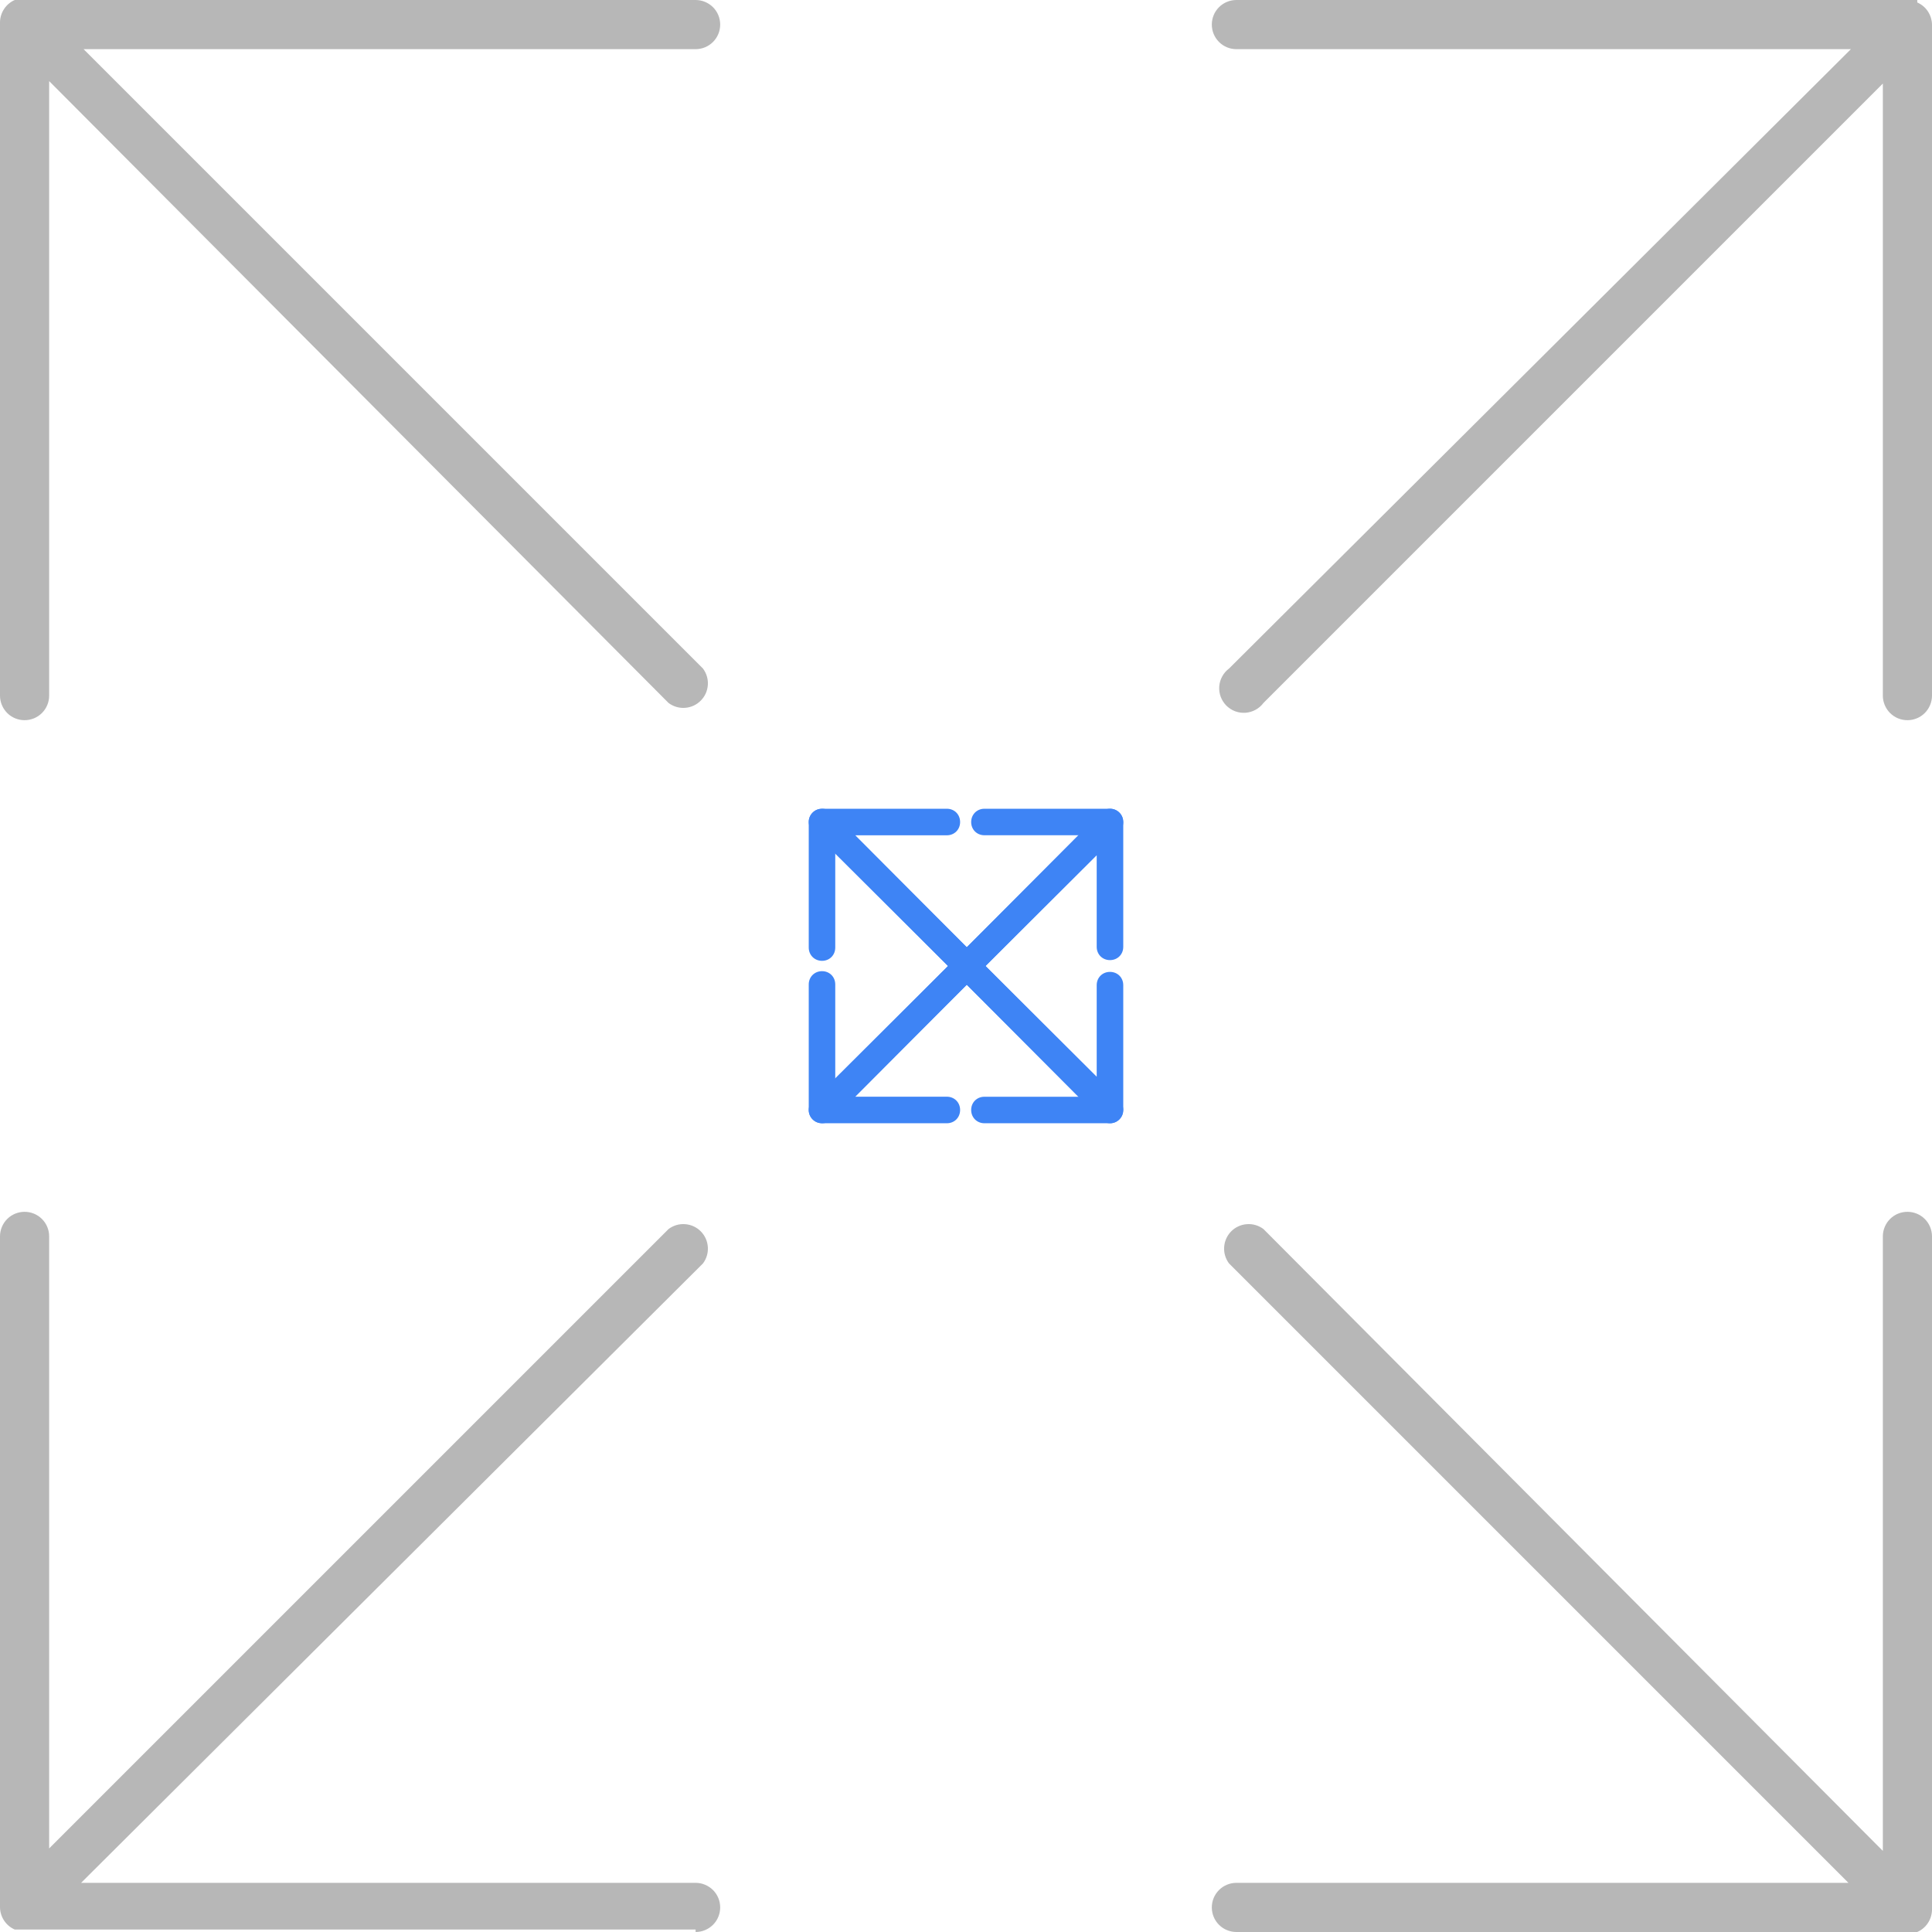 <svg width="43" height="43" viewBox="0 0 43 43" fill="none" xmlns="http://www.w3.org/2000/svg">
<path d="M16.029 0.547C16.029 0.402 15.972 0.263 15.869 0.16C15.766 0.058 15.627 0 15.482 0H0.328C0.232 0.042 0.15 0.111 0.092 0.198C0.034 0.285 0.002 0.387 0 0.492V15.482C0 15.627 0.058 15.766 0.16 15.869C0.263 15.972 0.402 16.029 0.547 16.029C0.692 16.029 0.831 15.972 0.934 15.869C1.037 15.766 1.094 15.627 1.094 15.482V1.805L14.88 15.646C14.986 15.725 15.116 15.764 15.247 15.754C15.379 15.745 15.502 15.689 15.595 15.595C15.689 15.502 15.745 15.379 15.754 15.247C15.764 15.116 15.725 14.986 15.646 14.88L1.86 1.094H15.482C15.627 1.094 15.766 1.037 15.869 0.934C15.972 0.831 16.029 0.692 16.029 0.547Z" fill="#B7B7B7"/>
<path d="M42.672 0H27.518C27.373 0 27.233 0.058 27.131 0.16C27.028 0.263 26.971 0.402 26.971 0.547C26.971 0.692 27.028 0.831 27.131 0.934C27.233 1.037 27.373 1.094 27.518 1.094H41.195L27.354 14.88C27.291 14.927 27.239 14.987 27.202 15.056C27.164 15.125 27.142 15.201 27.136 15.279C27.131 15.357 27.142 15.436 27.169 15.509C27.197 15.583 27.24 15.649 27.295 15.705C27.351 15.76 27.417 15.803 27.491 15.831C27.564 15.858 27.642 15.869 27.721 15.864C27.799 15.858 27.875 15.836 27.944 15.798C28.013 15.761 28.073 15.709 28.12 15.646L41.906 1.86V15.482C41.906 15.627 41.964 15.766 42.066 15.869C42.169 15.972 42.308 16.029 42.453 16.029C42.598 16.029 42.737 15.972 42.84 15.869C42.942 15.766 43 15.627 43 15.482V0.547C42.998 0.442 42.966 0.34 42.908 0.253C42.85 0.165 42.768 0.097 42.672 0.055V0Z" fill="#B7B7B7"/>
<path d="M21.615 18.296C21.615 18.128 21.743 18 21.91 18H24.704C24.871 18 25 18.129 25 18.296V21.074C25 21.242 24.873 21.369 24.704 21.369C24.536 21.369 24.409 21.241 24.409 21.074V19.036L18.507 24.914H18.506C18.447 24.972 18.375 25 18.298 25H18.295C18.222 24.999 18.148 24.972 18.089 24.914C17.97 24.796 17.97 24.616 18.089 24.498L24.021 18.59H21.91C21.742 18.59 21.615 18.463 21.615 18.296Z" fill="#3E84F5"/>
<path d="M18.296 21.385C18.128 21.385 18 21.257 18 21.09V18.296C18 18.129 18.129 18 18.296 18H21.074C21.242 18 21.369 18.127 21.369 18.296C21.369 18.464 21.241 18.591 21.074 18.591H19.036L24.914 24.493V24.494C24.972 24.553 25 24.625 25 24.702V24.705C24.999 24.778 24.972 24.852 24.914 24.911C24.796 25.03 24.616 25.03 24.498 24.911L18.59 18.979V21.09C18.59 21.258 18.463 21.385 18.296 21.385Z" fill="#3E84F5"/>
<path d="M18.296 21.615C18.128 21.615 18 21.743 18 21.91V24.704C18 24.871 18.129 25 18.296 25H21.074C21.242 25 21.369 24.873 21.369 24.704C21.369 24.536 21.241 24.409 21.074 24.409H19.036L24.914 18.507V18.506C24.972 18.447 25 18.375 25 18.298V18.295C24.999 18.222 24.972 18.148 24.914 18.089C24.796 17.97 24.616 17.97 24.498 18.089L18.59 24.021V21.91C18.59 21.742 18.463 21.615 18.296 21.615Z" fill="#3E84F5"/>
<path d="M21.615 24.704C21.615 24.872 21.743 25 21.91 25H24.704C24.871 25 25 24.871 25 24.704V21.926C25 21.758 24.873 21.631 24.704 21.631C24.536 21.631 24.409 21.759 24.409 21.926V23.964L18.507 18.086H18.506C18.447 18.028 18.375 18 18.298 18H18.295C18.222 18.001 18.148 18.028 18.089 18.086C17.97 18.204 17.97 18.384 18.089 18.502L24.021 24.41H21.91C21.742 24.41 21.615 24.537 21.615 24.704Z" fill="#3E84F5"/>
<path d="M42.453 26.971C42.308 26.971 42.169 27.028 42.066 27.131C41.964 27.233 41.906 27.373 41.906 27.518V41.195L28.12 27.354C28.014 27.275 27.884 27.236 27.753 27.246C27.621 27.255 27.498 27.311 27.404 27.404C27.311 27.498 27.255 27.621 27.246 27.753C27.236 27.884 27.275 28.014 27.354 28.12L41.14 41.906H27.518C27.373 41.906 27.233 41.964 27.131 42.066C27.028 42.169 26.971 42.308 26.971 42.453C26.971 42.598 27.028 42.737 27.131 42.84C27.233 42.942 27.373 43 27.518 43H42.672C42.768 42.958 42.85 42.889 42.908 42.802C42.966 42.715 42.998 42.612 43 42.508V27.518C43 27.373 42.942 27.233 42.84 27.131C42.737 27.028 42.598 26.971 42.453 26.971Z" fill="#B7B7B7"/>
<path d="M15.482 43C15.627 43 15.766 42.942 15.869 42.84C15.972 42.737 16.029 42.598 16.029 42.453C16.029 42.308 15.972 42.169 15.869 42.066C15.766 41.964 15.627 41.906 15.482 41.906H1.805L15.646 28.12C15.725 28.014 15.764 27.884 15.754 27.753C15.745 27.621 15.689 27.498 15.595 27.404C15.502 27.311 15.379 27.255 15.247 27.246C15.116 27.236 14.986 27.275 14.88 27.354L1.094 41.14V27.518C1.094 27.373 1.037 27.233 0.934 27.131C0.831 27.028 0.692 26.971 0.547 26.971C0.402 26.971 0.263 27.028 0.16 27.131C0.058 27.233 0 27.373 0 27.518V42.453C0.002 42.558 0.034 42.66 0.092 42.747C0.15 42.835 0.232 42.903 0.328 42.945H15.482V43Z" fill="#B7B7B7"/>
</svg>
